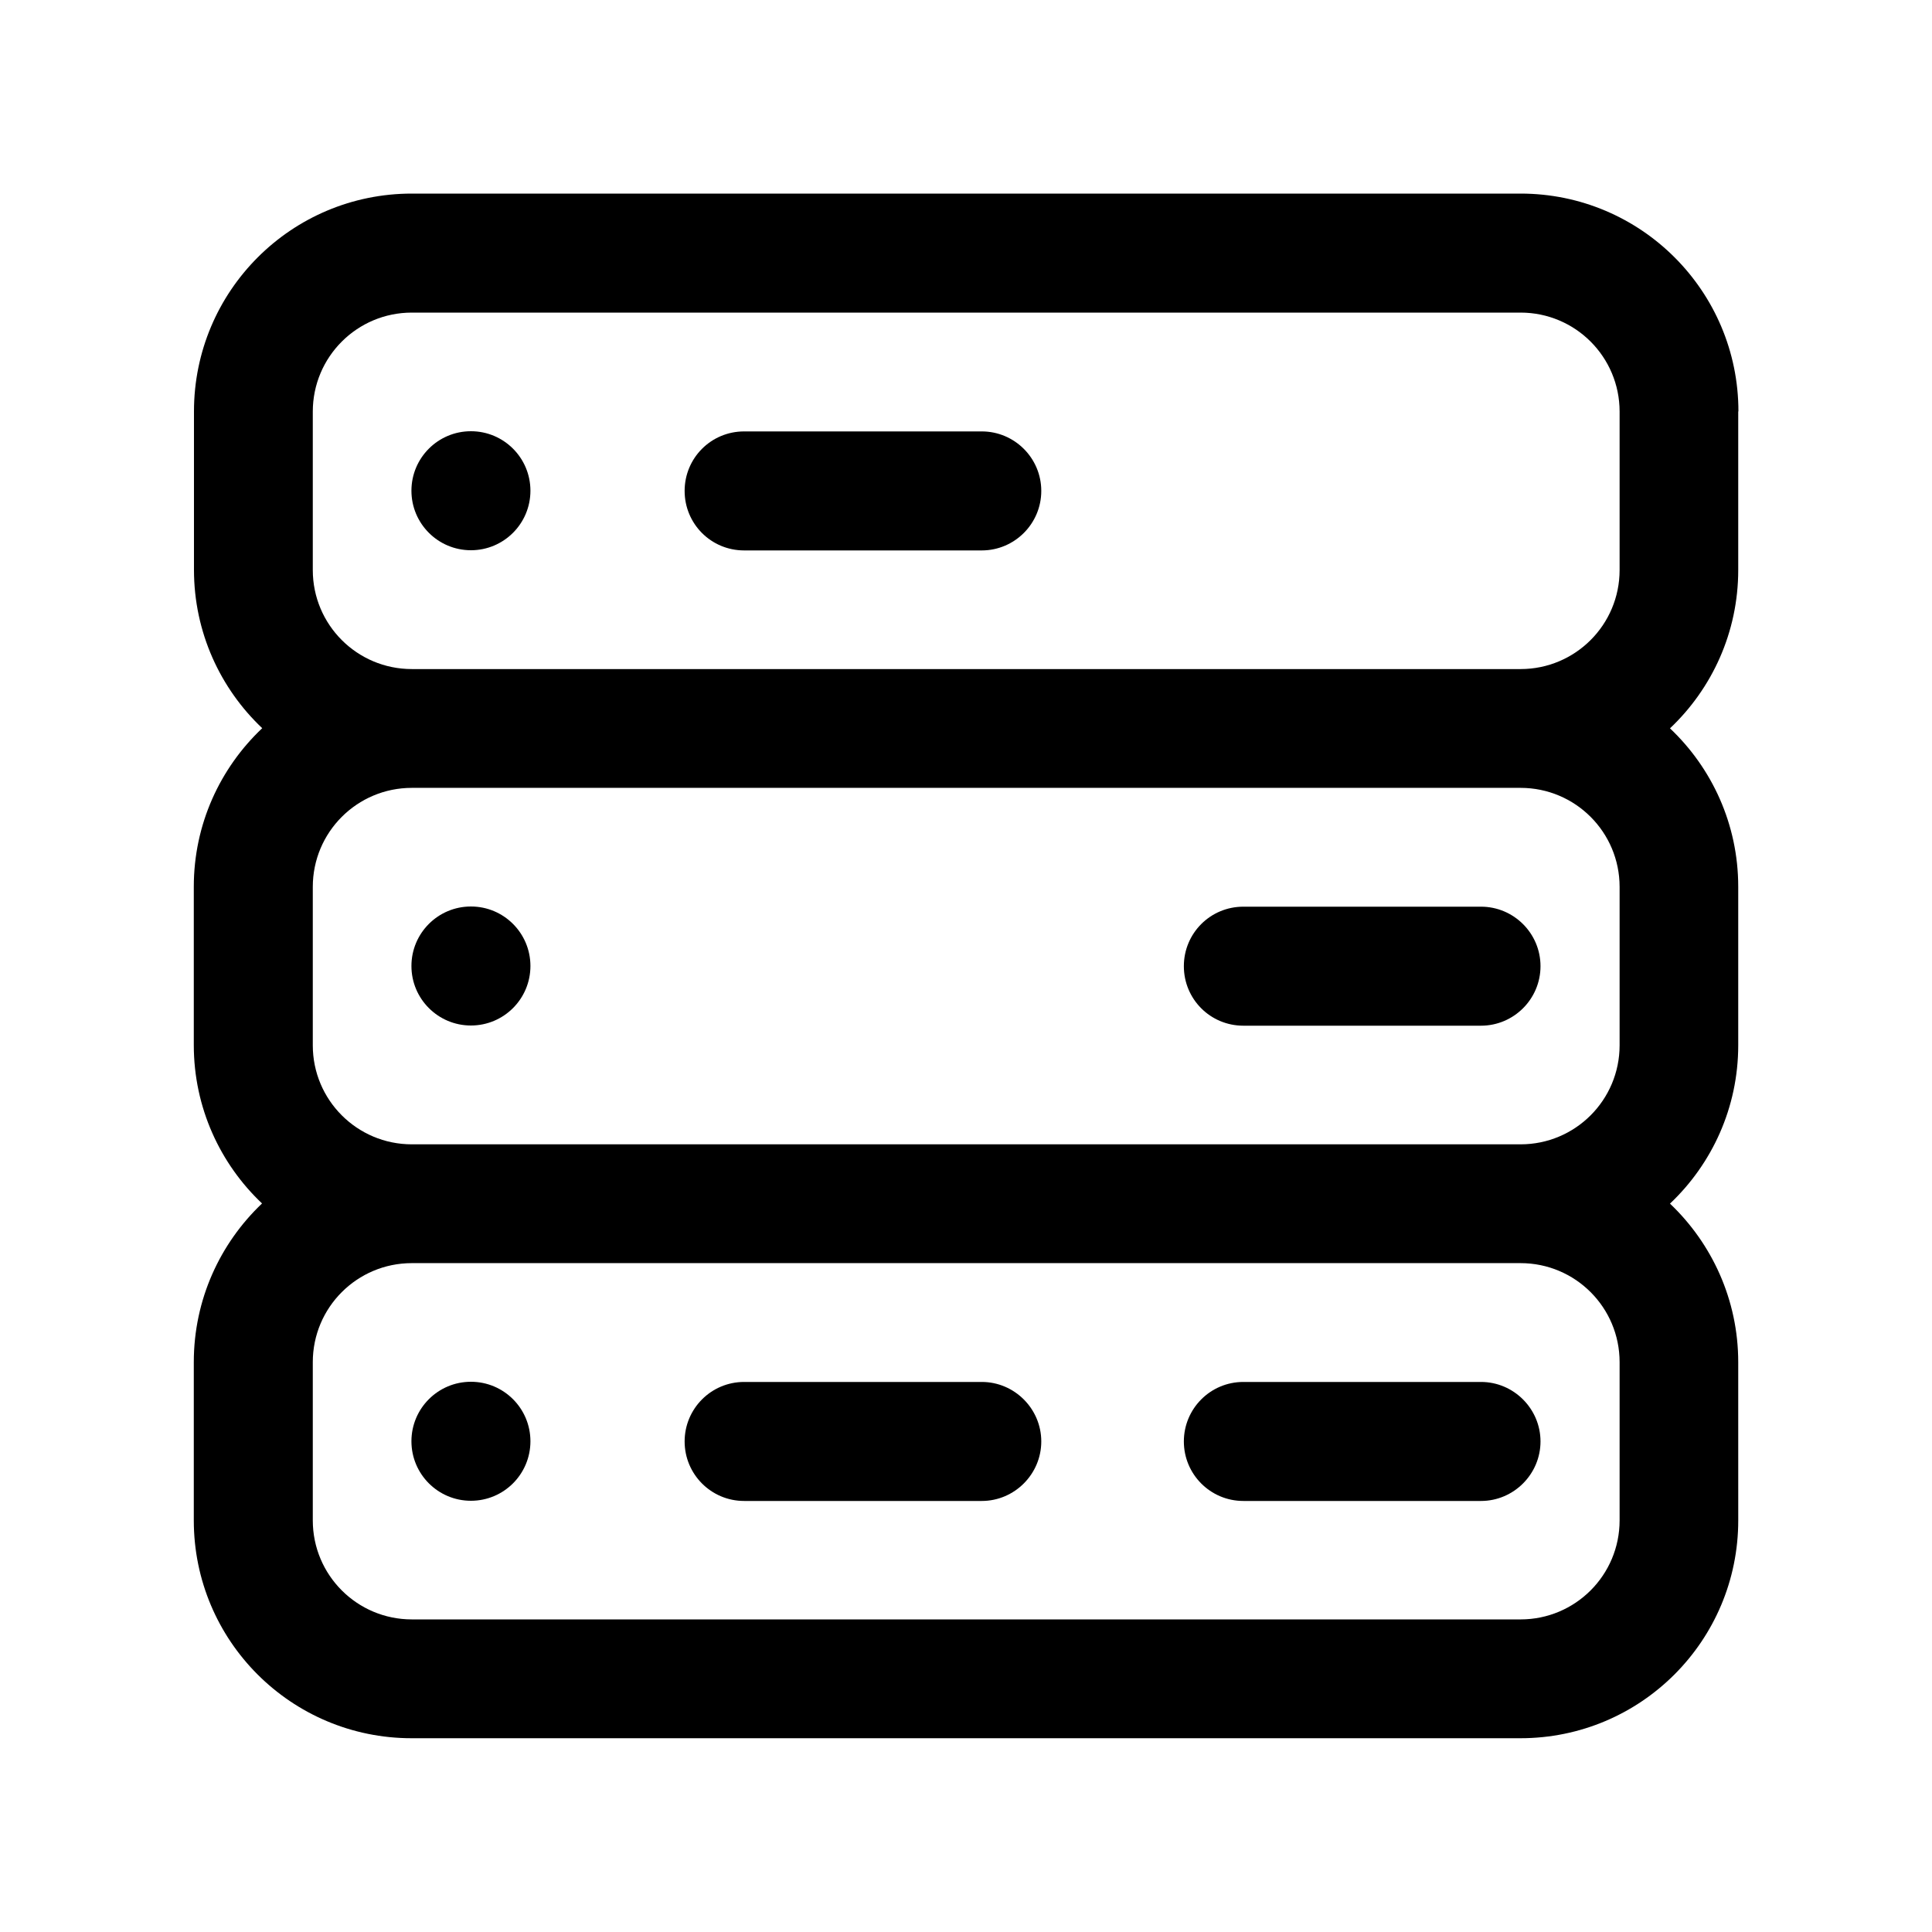 <?xml version="1.0" encoding="UTF-8"?>
<!-- Uploaded to: SVG Repo, www.svgrepo.com, Generator: SVG Repo Mixer Tools -->
<svg fill="#000000" width="800px" height="800px" version="1.1" viewBox="144 144 512 512" xmlns="http://www.w3.org/2000/svg">
 <g>
  <path d="m604.7 253.04c0-31.891-25.844-57.738-57.738-57.738h-293.82c-31.941 0-57.738 25.844-57.738 57.738v41.969c0 16.574 7.004 31.488 18.086 41.969-11.18 10.574-18.133 25.488-18.133 42.012v41.969c0 16.574 7.004 31.488 18.086 41.969-11.133 10.578-18.086 25.492-18.086 42.066v41.918c0 31.941 25.844 57.738 57.738 57.738h293.82c31.941 0 57.738-25.844 57.738-57.738l-0.004-41.918c0-16.574-7.004-31.488-18.086-42.02 11.133-10.531 18.086-25.441 18.086-41.969v-42.016c0-16.574-7.004-31.488-18.086-41.969 11.133-10.531 18.086-25.441 18.086-41.969v-42.012zm-31.488 293.87c0 14.508-11.738 26.25-26.25 26.25h-293.82c-14.508 0-26.25-11.738-26.25-26.25v-41.918c0-14.508 11.738-26.25 26.25-26.25h293.82c14.508 0 26.25 11.738 26.25 26.25zm0-125.9c0 14.508-11.738 26.25-26.25 26.25h-293.82c-14.508 0-26.25-11.738-26.25-26.25v-41.969c0-14.508 11.738-26.25 26.25-26.25h293.82c14.508 0 26.25 11.738 26.25 26.25zm0-125.95c0 14.508-11.738 26.25-26.25 26.25h-293.82c-14.508 0-26.25-11.738-26.25-26.25v-41.969c0-14.508 11.738-26.25 26.25-26.25h293.82c14.508 0 26.25 11.738 26.25 26.25z"/>
  <path d="m284.57 274.05c0 8.707-7.059 15.77-15.77 15.77-8.707 0-15.766-7.062-15.766-15.77 0-8.711 7.059-15.77 15.766-15.77 8.711 0 15.77 7.059 15.77 15.77"/>
  <path d="m284.57 400c0 8.707-7.059 15.77-15.77 15.77-8.707 0-15.766-7.062-15.766-15.77 0-8.711 7.059-15.77 15.766-15.77 8.711 0 15.77 7.059 15.77 15.77"/>
  <path d="m284.57 525.95c0 8.711-7.059 15.77-15.77 15.77-8.707 0-15.766-7.059-15.766-15.77 0-8.707 7.059-15.766 15.766-15.766 8.711 0 15.77 7.059 15.77 15.766"/>
  <path d="m536.48 384.28h-62.977c-8.766 0-15.77 7.055-15.77 15.77 0 8.715 7.004 15.77 15.77 15.77h62.977c8.664 0 15.77-7.055 15.77-15.77 0-8.719-7.106-15.77-15.77-15.77z"/>
  <path d="m536.48 510.23h-62.977c-8.766 0-15.77 7.106-15.77 15.77s7.004 15.77 15.77 15.77h62.977c8.664 0 15.77-7.106 15.77-15.77s-7.106-15.77-15.77-15.77z"/>
  <path d="m404.18 510.23h-62.977c-8.766 0-15.77 7.106-15.77 15.77s7.004 15.77 15.77 15.77h62.977c8.664 0 15.77-7.106 15.77-15.77s-7.106-15.77-15.77-15.77z"/>
  <path d="m404.18 258.33h-62.977c-8.766 0-15.77 7.055-15.77 15.77s7.004 15.77 15.77 15.77h62.977c8.664 0 15.77-7.055 15.77-15.77 0-8.719-7.106-15.77-15.77-15.77z"/>
 </g>
</svg>